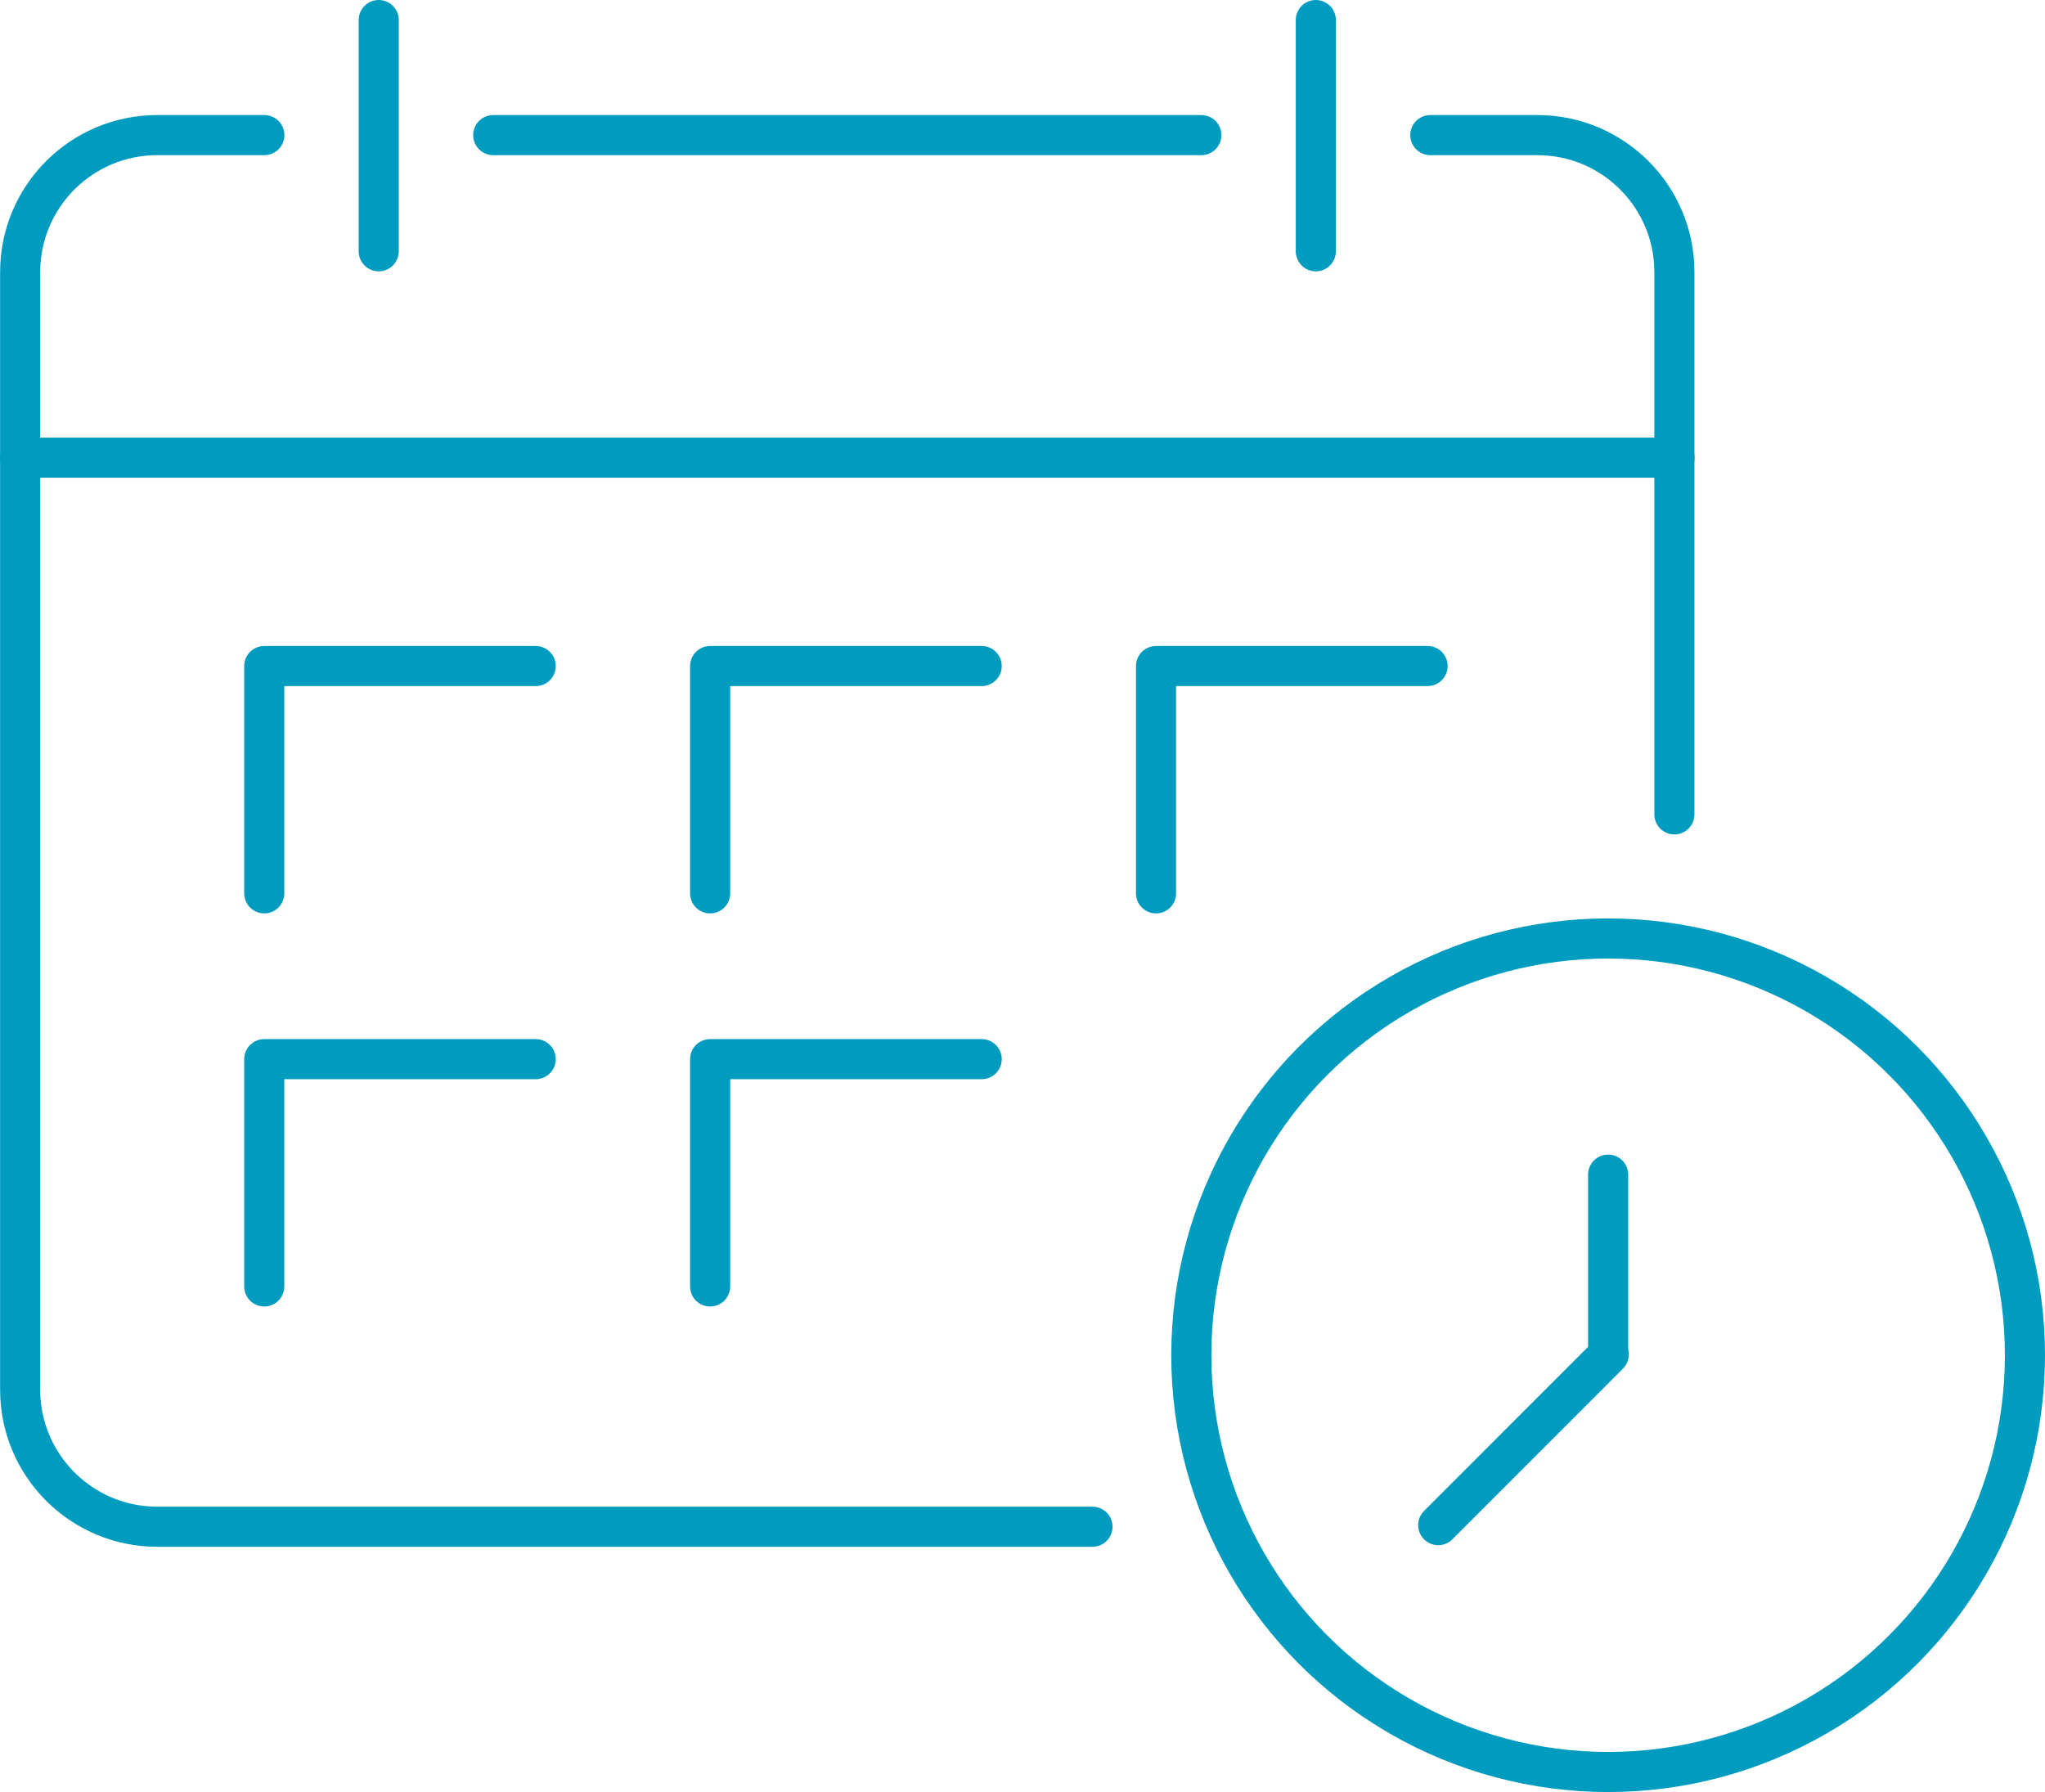 <?xml version="1.0" encoding="UTF-8"?>
<svg xmlns="http://www.w3.org/2000/svg" id="b" data-name="Layer 2" viewBox="0 0 204 178.79">
  <defs>
    <style>
      .f {
        fill: none;
        stroke: #009cbf;
        stroke-linecap: round;
        stroke-linejoin: round;
        stroke-width: 4px;
      }
      .e {
        fill: none;
        stroke:  #009cbf;
        stroke-linecap: round;
        stroke-linejoin: round;
        stroke-width: 4px;
      }
    </style>
  </defs>
  <g id="c" data-name="Icons">
    <g id="d" data-name="Schedule">
      <line class="f" x1="119.84" y1="13.48" x2="49.2" y2="13.48"></line>
      <path class="f" d="M26.37,13.48h-10.69c-7.54,0-13.67,6.12-13.67,13.67v111.5c0,7.55,6.13,13.67,13.67,13.67h93.3"></path>
      <path class="f" d="M167.03,81.25V27.15c0-7.55-6.12-13.67-13.67-13.67h-10.68"></path>
      <line class="f" x1="2" y1="45.66" x2="167.04" y2="45.66"></line>
      <line class="f" x1="37.78" y1="25.07" x2="37.78" y2="2"></line>
      <line class="f" x1="131.26" y1="25.07" x2="131.26" y2="2"></line>
      <polyline class="f" points="26.36 89.13 26.36 66.45 53.44 66.45"></polyline>
      <polyline class="f" points="70.84 89.13 70.84 66.45 97.93 66.45"></polyline>
      <polyline class="f" points="115.32 89.13 115.32 66.45 142.41 66.45"></polyline>
      <polyline class="f" points="26.36 128.35 26.36 105.67 53.44 105.67"></polyline>
      <polyline class="f" points="70.84 128.35 70.84 105.67 97.93 105.67"></polyline>
      <g id="e" data-name="Time">
        <circle class="e" cx="160.42" cy="135.21" r="41.58"></circle>
        <line class="e" x1="160.42" y1="135.08" x2="160.42" y2="117.19"></line>
        <line class="e" x1="143.47" y1="152.16" x2="160.48" y2="135.14"></line>
      </g>
    </g>
  </g>
</svg>
